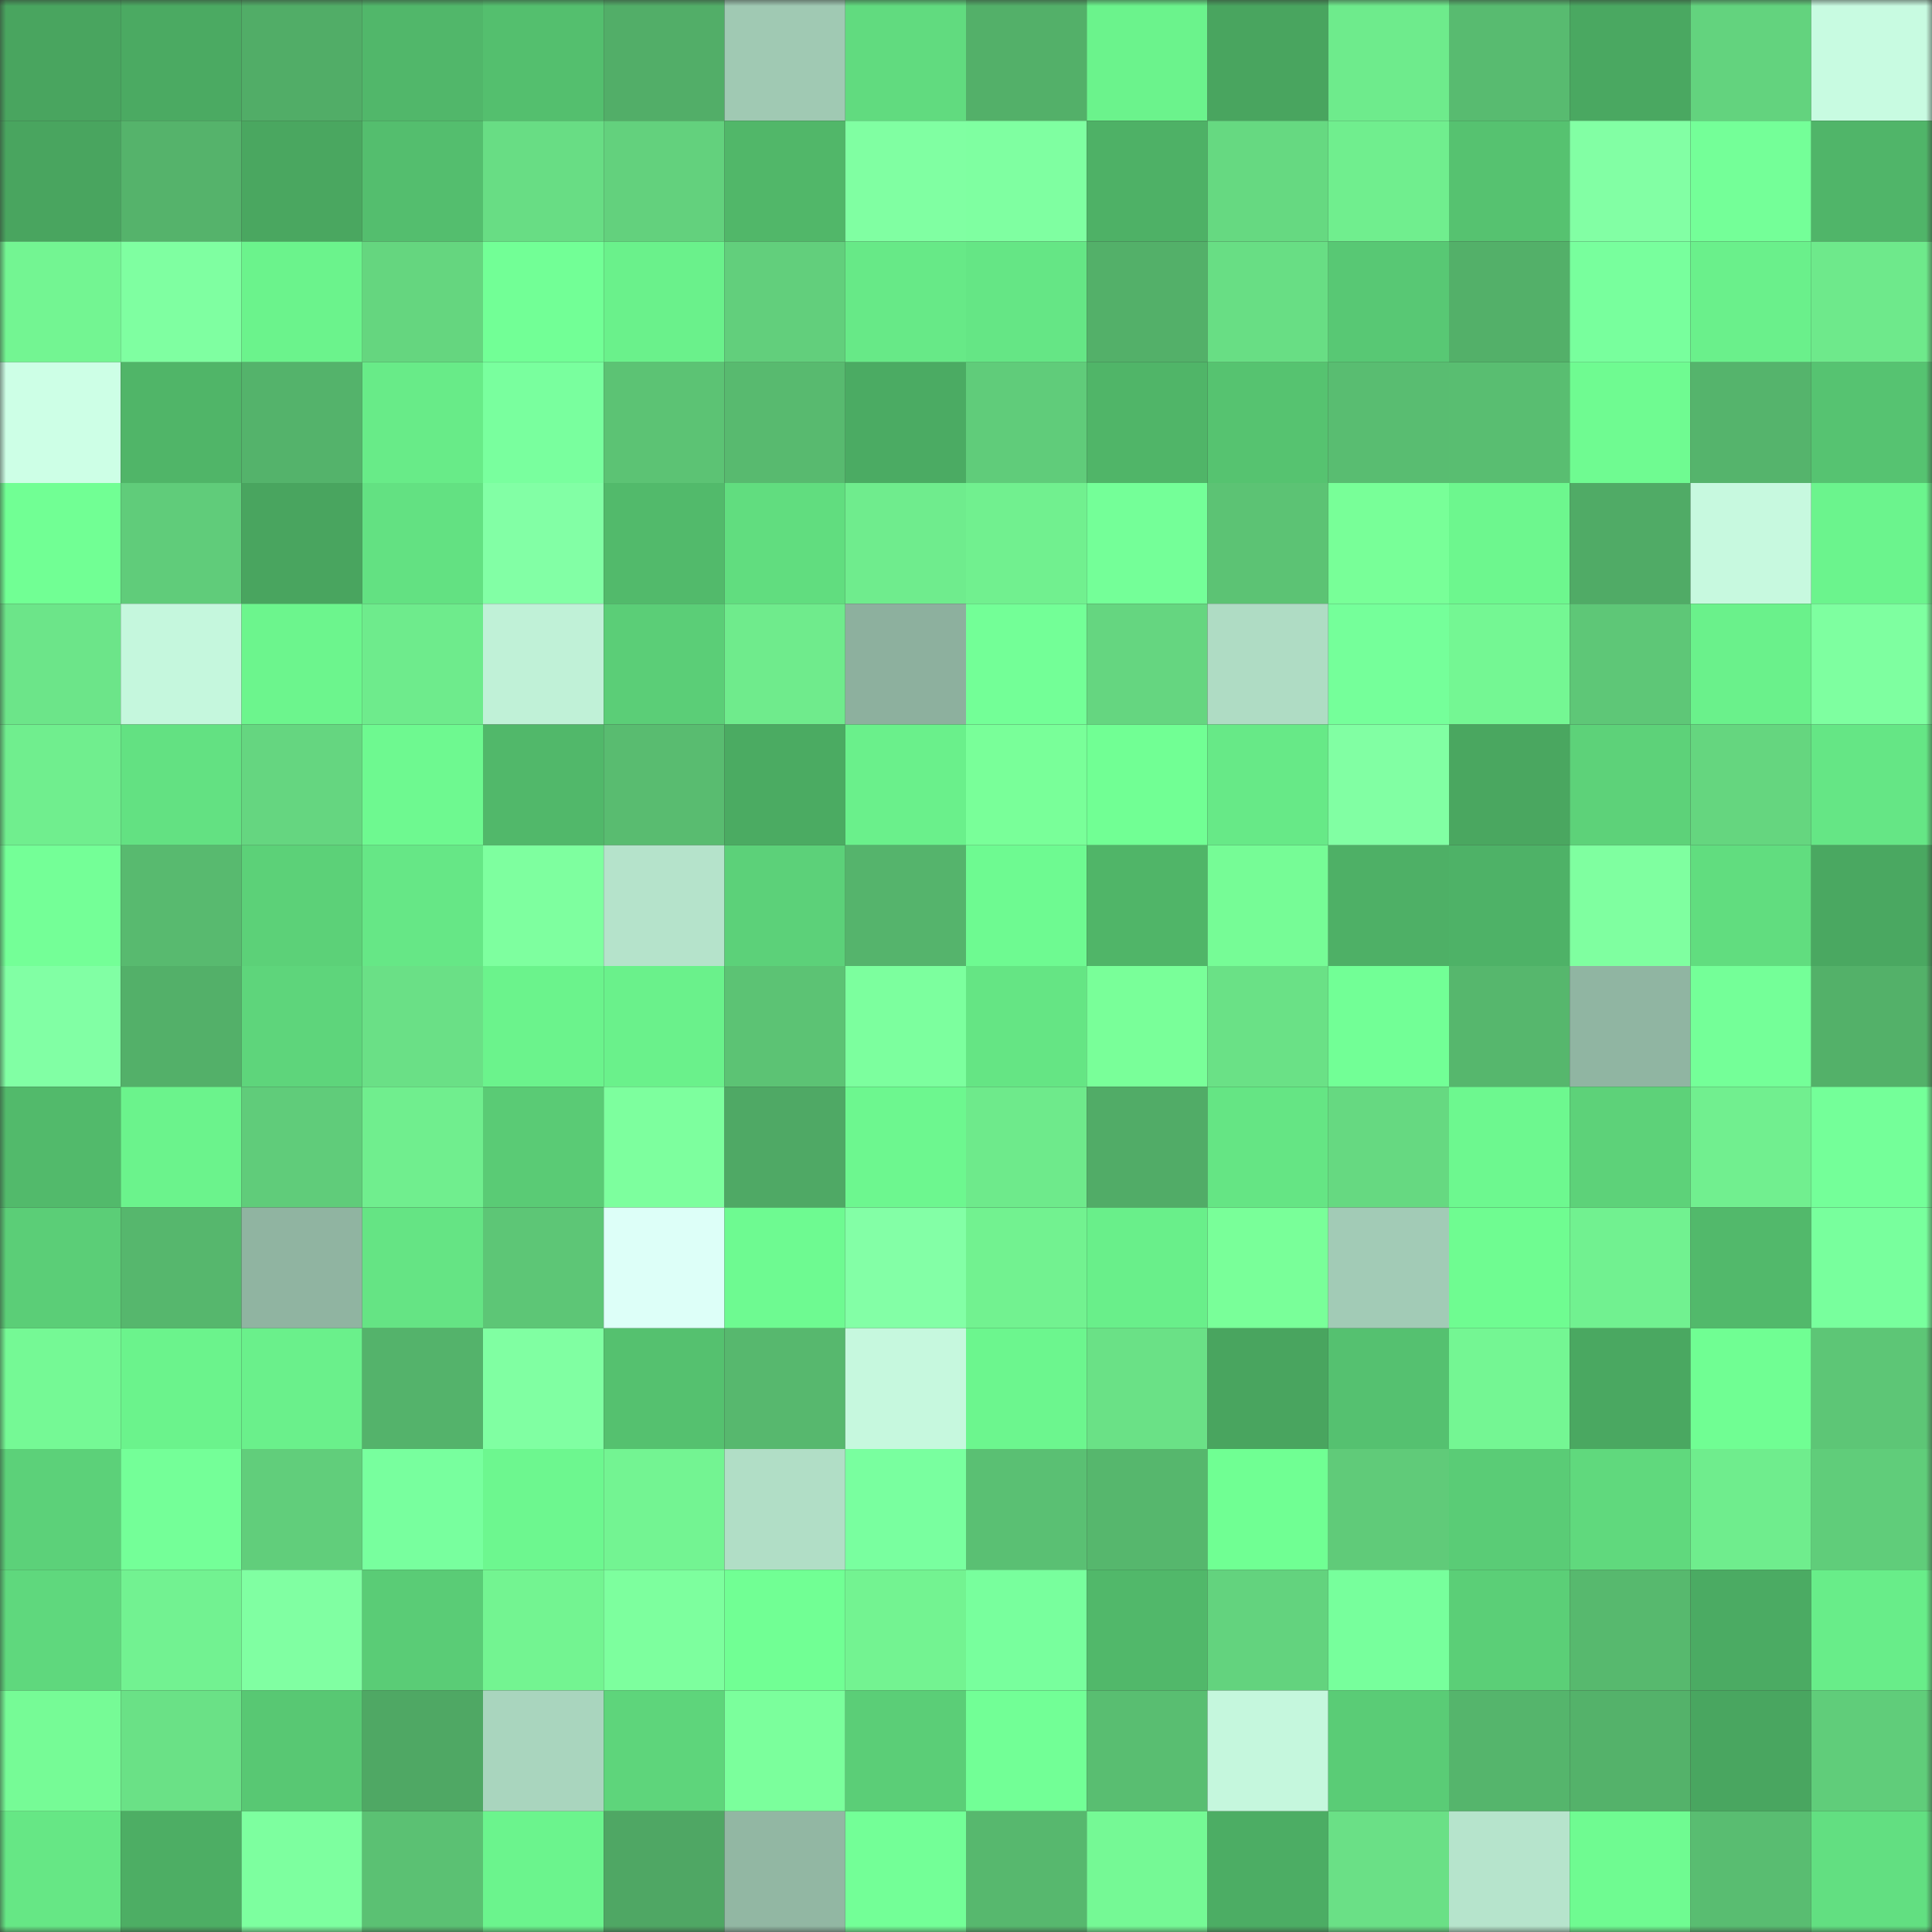 <svg viewBox="0 0 160 160" fill="none" role="img" xmlns="http://www.w3.org/2000/svg" width="240" height="240" name="lens%2Cqilan.lens"><rect x="0" y="0" width="160" height="160" fill="#333333" stroke="none"/><mask id="1252787239" mask-type="alpha" maskUnits="userSpaceOnUse" x="0" y="0" width="160" height="160"><rect width="160" height="160" fill="#FFFFFF"></rect></mask><g mask="url(#1252787239)"><rect x="0" y="0" width="10" height="10" fill="#49a55f"></rect><rect x="10" y="0" width="10" height="10" fill="#4baa62"></rect><rect x="20" y="0" width="10" height="10" fill="#51ad67"></rect><rect x="30" y="0" width="10" height="10" fill="#51b76a"></rect><rect x="40" y="0" width="10" height="10" fill="#54bf6e"></rect><rect x="50" y="0" width="10" height="10" fill="#52ae68"></rect><rect x="60" y="0" width="10" height="10" fill="#a0c9b3"></rect><rect x="70" y="0" width="10" height="10" fill="#61db7f"></rect><rect x="80" y="0" width="10" height="10" fill="#53b069"></rect><rect x="90" y="0" width="10" height="10" fill="#6bf38c"></rect><rect x="100" y="0" width="10" height="10" fill="#49a55f"></rect><rect x="110" y="0" width="10" height="10" fill="#6eeb8c"></rect><rect x="120" y="0" width="10" height="10" fill="#58bb70"></rect><rect x="130" y="0" width="10" height="10" fill="#4aa861"></rect><rect x="140" y="0" width="10" height="10" fill="#63d37e"></rect><rect x="150" y="0" width="10" height="10" fill="#c8fbe1"></rect><rect x="0" y="10" width="10" height="10" fill="#49a55f"></rect><rect x="10" y="10" width="10" height="10" fill="#55b36b"></rect><rect x="20" y="10" width="10" height="10" fill="#4aa760"></rect><rect x="30" y="10" width="10" height="10" fill="#54be6e"></rect><rect x="40" y="10" width="10" height="10" fill="#68dd84"></rect><rect x="50" y="10" width="10" height="10" fill="#63d17d"></rect><rect x="60" y="10" width="10" height="10" fill="#51b769"></rect><rect x="70" y="10" width="10" height="10" fill="#80ffa2"></rect><rect x="80" y="10" width="10" height="10" fill="#7fffa1"></rect><rect x="90" y="10" width="10" height="10" fill="#4eb166"></rect><rect x="100" y="10" width="10" height="10" fill="#66d981"></rect><rect x="110" y="10" width="10" height="10" fill="#70ee8e"></rect><rect x="120" y="10" width="10" height="10" fill="#56c270"></rect><rect x="130" y="10" width="10" height="10" fill="#82ffa4"></rect><rect x="140" y="10" width="10" height="10" fill="#74ff98"></rect><rect x="150" y="10" width="10" height="10" fill="#50b569"></rect><rect x="0" y="20" width="10" height="10" fill="#73f592"></rect><rect x="10" y="20" width="10" height="10" fill="#7fffa1"></rect><rect x="20" y="20" width="10" height="10" fill="#6bf38c"></rect><rect x="30" y="20" width="10" height="10" fill="#65d67f"></rect><rect x="40" y="20" width="10" height="10" fill="#72ff96"></rect><rect x="50" y="20" width="10" height="10" fill="#6af18b"></rect><rect x="60" y="20" width="10" height="10" fill="#62cf7c"></rect><rect x="70" y="20" width="10" height="10" fill="#67e987"></rect><rect x="80" y="20" width="10" height="10" fill="#65e685"></rect><rect x="90" y="20" width="10" height="10" fill="#53b069"></rect><rect x="100" y="20" width="10" height="10" fill="#68de84"></rect><rect x="110" y="20" width="10" height="10" fill="#58c874"></rect><rect x="120" y="20" width="10" height="10" fill="#53b069"></rect><rect x="130" y="20" width="10" height="10" fill="#78ff9d"></rect><rect x="140" y="20" width="10" height="10" fill="#6af08b"></rect><rect x="150" y="20" width="10" height="10" fill="#6ee98b"></rect><rect x="0" y="30" width="10" height="10" fill="#cdffe6"></rect><rect x="10" y="30" width="10" height="10" fill="#50b568"></rect><rect x="20" y="30" width="10" height="10" fill="#54b36b"></rect><rect x="30" y="30" width="10" height="10" fill="#68eb88"></rect><rect x="40" y="30" width="10" height="10" fill="#79ff9e"></rect><rect x="50" y="30" width="10" height="10" fill="#5cc374"></rect><rect x="60" y="30" width="10" height="10" fill="#58ba6f"></rect><rect x="70" y="30" width="10" height="10" fill="#4bab63"></rect><rect x="80" y="30" width="10" height="10" fill="#60cc7a"></rect><rect x="90" y="30" width="10" height="10" fill="#50b568"></rect><rect x="100" y="30" width="10" height="10" fill="#56c370"></rect><rect x="110" y="30" width="10" height="10" fill="#59bd71"></rect><rect x="120" y="30" width="10" height="10" fill="#59be71"></rect><rect x="130" y="30" width="10" height="10" fill="#6ffb91"></rect><rect x="140" y="30" width="10" height="10" fill="#55b46c"></rect><rect x="150" y="30" width="10" height="10" fill="#56c371"></rect><rect x="0" y="40" width="10" height="10" fill="#71ff94"></rect><rect x="10" y="40" width="10" height="10" fill="#60cc7a"></rect><rect x="20" y="40" width="10" height="10" fill="#49a55f"></rect><rect x="30" y="40" width="10" height="10" fill="#63e182"></rect><rect x="40" y="40" width="10" height="10" fill="#82ffa5"></rect><rect x="50" y="40" width="10" height="10" fill="#52ba6b"></rect><rect x="60" y="40" width="10" height="10" fill="#61dd7f"></rect><rect x="70" y="40" width="10" height="10" fill="#6fec8d"></rect><rect x="80" y="40" width="10" height="10" fill="#71f08f"></rect><rect x="90" y="40" width="10" height="10" fill="#74ff98"></rect><rect x="100" y="40" width="10" height="10" fill="#5cc374"></rect><rect x="110" y="40" width="10" height="10" fill="#78ff98"></rect><rect x="120" y="40" width="10" height="10" fill="#6df78e"></rect><rect x="130" y="40" width="10" height="10" fill="#50ab66"></rect><rect x="140" y="40" width="10" height="10" fill="#c7f9df"></rect><rect x="150" y="40" width="10" height="10" fill="#6bf48d"></rect><rect x="0" y="50" width="10" height="10" fill="#6ce589"></rect><rect x="10" y="50" width="10" height="10" fill="#c5f7dd"></rect><rect x="20" y="50" width="10" height="10" fill="#6cf58d"></rect><rect x="30" y="50" width="10" height="10" fill="#6eeb8c"></rect><rect x="40" y="50" width="10" height="10" fill="#c0f1d7"></rect><rect x="50" y="50" width="10" height="10" fill="#5bce77"></rect><rect x="60" y="50" width="10" height="10" fill="#6feb8c"></rect><rect x="70" y="50" width="10" height="10" fill="#8db09e"></rect><rect x="80" y="50" width="10" height="10" fill="#73ff97"></rect><rect x="90" y="50" width="10" height="10" fill="#65d680"></rect><rect x="100" y="50" width="10" height="10" fill="#afdcc4"></rect><rect x="110" y="50" width="10" height="10" fill="#75ff9a"></rect><rect x="120" y="50" width="10" height="10" fill="#74f793"></rect><rect x="130" y="50" width="10" height="10" fill="#5ec777"></rect><rect x="140" y="50" width="10" height="10" fill="#6af18b"></rect><rect x="150" y="50" width="10" height="10" fill="#7effa0"></rect><rect x="0" y="60" width="10" height="10" fill="#70ee8e"></rect><rect x="10" y="60" width="10" height="10" fill="#63e182"></rect><rect x="20" y="60" width="10" height="10" fill="#65d680"></rect><rect x="30" y="60" width="10" height="10" fill="#6ef990"></rect><rect x="40" y="60" width="10" height="10" fill="#51b86a"></rect><rect x="50" y="60" width="10" height="10" fill="#59bc70"></rect><rect x="60" y="60" width="10" height="10" fill="#4bab62"></rect><rect x="70" y="60" width="10" height="10" fill="#6af08b"></rect><rect x="80" y="60" width="10" height="10" fill="#79ff99"></rect><rect x="90" y="60" width="10" height="10" fill="#71ff94"></rect><rect x="100" y="60" width="10" height="10" fill="#67e987"></rect><rect x="110" y="60" width="10" height="10" fill="#81ffa3"></rect><rect x="120" y="60" width="10" height="10" fill="#4aa760"></rect><rect x="130" y="60" width="10" height="10" fill="#5dd279"></rect><rect x="140" y="60" width="10" height="10" fill="#65d67f"></rect><rect x="150" y="60" width="10" height="10" fill="#65e685"></rect><rect x="0" y="70" width="10" height="10" fill="#74ff97"></rect><rect x="10" y="70" width="10" height="10" fill="#58ba6f"></rect><rect x="20" y="70" width="10" height="10" fill="#5cd178"></rect><rect x="30" y="70" width="10" height="10" fill="#66e786"></rect><rect x="40" y="70" width="10" height="10" fill="#7eff9f"></rect><rect x="50" y="70" width="10" height="10" fill="#b5e3cb"></rect><rect x="60" y="70" width="10" height="10" fill="#5cd179"></rect><rect x="70" y="70" width="10" height="10" fill="#55b46c"></rect><rect x="80" y="70" width="10" height="10" fill="#6efa91"></rect><rect x="90" y="70" width="10" height="10" fill="#50b568"></rect><rect x="100" y="70" width="10" height="10" fill="#76fc96"></rect><rect x="110" y="70" width="10" height="10" fill="#4eb066"></rect><rect x="120" y="70" width="10" height="10" fill="#4eb267"></rect><rect x="130" y="70" width="10" height="10" fill="#7fffa0"></rect><rect x="140" y="70" width="10" height="10" fill="#61dd7f"></rect><rect x="150" y="70" width="10" height="10" fill="#4aa861"></rect><rect x="0" y="80" width="10" height="10" fill="#81ffa4"></rect><rect x="10" y="80" width="10" height="10" fill="#53b069"></rect><rect x="20" y="80" width="10" height="10" fill="#5ed57b"></rect><rect x="30" y="80" width="10" height="10" fill="#6ae086"></rect><rect x="40" y="80" width="10" height="10" fill="#6bf38c"></rect><rect x="50" y="80" width="10" height="10" fill="#6af18b"></rect><rect x="60" y="80" width="10" height="10" fill="#5cc374"></rect><rect x="70" y="80" width="10" height="10" fill="#7cff9e"></rect><rect x="80" y="80" width="10" height="10" fill="#65e584"></rect><rect x="90" y="80" width="10" height="10" fill="#79ff99"></rect><rect x="100" y="80" width="10" height="10" fill="#6ae186"></rect><rect x="110" y="80" width="10" height="10" fill="#72ff96"></rect><rect x="120" y="80" width="10" height="10" fill="#56b76d"></rect><rect x="130" y="80" width="10" height="10" fill="#90b5a2"></rect><rect x="140" y="80" width="10" height="10" fill="#74ff98"></rect><rect x="150" y="80" width="10" height="10" fill="#53b169"></rect><rect x="0" y="90" width="10" height="10" fill="#52ba6b"></rect><rect x="10" y="90" width="10" height="10" fill="#6bf38c"></rect><rect x="20" y="90" width="10" height="10" fill="#60cc7a"></rect><rect x="30" y="90" width="10" height="10" fill="#70ee8e"></rect><rect x="40" y="90" width="10" height="10" fill="#5acb75"></rect><rect x="50" y="90" width="10" height="10" fill="#7dff9e"></rect><rect x="60" y="90" width="10" height="10" fill="#4fa965"></rect><rect x="70" y="90" width="10" height="10" fill="#6df78f"></rect><rect x="80" y="90" width="10" height="10" fill="#6eea8b"></rect><rect x="90" y="90" width="10" height="10" fill="#51ac67"></rect><rect x="100" y="90" width="10" height="10" fill="#65e584"></rect><rect x="110" y="90" width="10" height="10" fill="#66d981"></rect><rect x="120" y="90" width="10" height="10" fill="#6df88f"></rect><rect x="130" y="90" width="10" height="10" fill="#5dd279"></rect><rect x="140" y="90" width="10" height="10" fill="#71ef8f"></rect><rect x="150" y="90" width="10" height="10" fill="#74ff99"></rect><rect x="0" y="100" width="10" height="10" fill="#5bce77"></rect><rect x="10" y="100" width="10" height="10" fill="#56b76d"></rect><rect x="20" y="100" width="10" height="10" fill="#90b4a1"></rect><rect x="30" y="100" width="10" height="10" fill="#65e484"></rect><rect x="40" y="100" width="10" height="10" fill="#5dc676"></rect><rect x="50" y="100" width="10" height="10" fill="#ddfff8"></rect><rect x="60" y="100" width="10" height="10" fill="#6efa91"></rect><rect x="70" y="100" width="10" height="10" fill="#83ffa6"></rect><rect x="80" y="100" width="10" height="10" fill="#72f290"></rect><rect x="90" y="100" width="10" height="10" fill="#69ef8a"></rect><rect x="100" y="100" width="10" height="10" fill="#79ff99"></rect><rect x="110" y="100" width="10" height="10" fill="#a2cbb6"></rect><rect x="120" y="100" width="10" height="10" fill="#6ffc91"></rect><rect x="130" y="100" width="10" height="10" fill="#71f190"></rect><rect x="140" y="100" width="10" height="10" fill="#52b96b"></rect><rect x="150" y="100" width="10" height="10" fill="#78ff9d"></rect><rect x="0" y="110" width="10" height="10" fill="#75f995"></rect><rect x="10" y="110" width="10" height="10" fill="#6bf38c"></rect><rect x="20" y="110" width="10" height="10" fill="#6af08b"></rect><rect x="30" y="110" width="10" height="10" fill="#54b36b"></rect><rect x="40" y="110" width="10" height="10" fill="#80ffa2"></rect><rect x="50" y="110" width="10" height="10" fill="#55c16f"></rect><rect x="60" y="110" width="10" height="10" fill="#57b86e"></rect><rect x="70" y="110" width="10" height="10" fill="#c6f8de"></rect><rect x="80" y="110" width="10" height="10" fill="#6cf68e"></rect><rect x="90" y="110" width="10" height="10" fill="#6ae186"></rect><rect x="100" y="110" width="10" height="10" fill="#49a55f"></rect><rect x="110" y="110" width="10" height="10" fill="#55c170"></rect><rect x="120" y="110" width="10" height="10" fill="#74f693"></rect><rect x="130" y="110" width="10" height="10" fill="#4aa861"></rect><rect x="140" y="110" width="10" height="10" fill="#70fe93"></rect><rect x="150" y="110" width="10" height="10" fill="#5dc676"></rect><rect x="0" y="120" width="10" height="10" fill="#5cd179"></rect><rect x="10" y="120" width="10" height="10" fill="#74ff98"></rect><rect x="20" y="120" width="10" height="10" fill="#61ce7b"></rect><rect x="30" y="120" width="10" height="10" fill="#78ff9e"></rect><rect x="40" y="120" width="10" height="10" fill="#6df78f"></rect><rect x="50" y="120" width="10" height="10" fill="#73f492"></rect><rect x="60" y="120" width="10" height="10" fill="#b1dec6"></rect><rect x="70" y="120" width="10" height="10" fill="#79ff9f"></rect><rect x="80" y="120" width="10" height="10" fill="#5ac073"></rect><rect x="90" y="120" width="10" height="10" fill="#56b76d"></rect><rect x="100" y="120" width="10" height="10" fill="#70ff93"></rect><rect x="110" y="120" width="10" height="10" fill="#60cb79"></rect><rect x="120" y="120" width="10" height="10" fill="#5acc76"></rect><rect x="130" y="120" width="10" height="10" fill="#60d97d"></rect><rect x="140" y="120" width="10" height="10" fill="#6fed8d"></rect><rect x="150" y="120" width="10" height="10" fill="#60cd7a"></rect><rect x="0" y="130" width="10" height="10" fill="#5fd87d"></rect><rect x="10" y="130" width="10" height="10" fill="#72f291"></rect><rect x="20" y="130" width="10" height="10" fill="#80ffa2"></rect><rect x="30" y="130" width="10" height="10" fill="#5acc76"></rect><rect x="40" y="130" width="10" height="10" fill="#73f491"></rect><rect x="50" y="130" width="10" height="10" fill="#7dff9e"></rect><rect x="60" y="130" width="10" height="10" fill="#71ff94"></rect><rect x="70" y="130" width="10" height="10" fill="#73f391"></rect><rect x="80" y="130" width="10" height="10" fill="#78ff9d"></rect><rect x="90" y="130" width="10" height="10" fill="#51b86a"></rect><rect x="100" y="130" width="10" height="10" fill="#63d37e"></rect><rect x="110" y="130" width="10" height="10" fill="#77ff9c"></rect><rect x="120" y="130" width="10" height="10" fill="#5bcf77"></rect><rect x="130" y="130" width="10" height="10" fill="#57b96e"></rect><rect x="140" y="130" width="10" height="10" fill="#4bab63"></rect><rect x="150" y="130" width="10" height="10" fill="#68ed89"></rect><rect x="0" y="140" width="10" height="10" fill="#76fb96"></rect><rect x="10" y="140" width="10" height="10" fill="#6ae186"></rect><rect x="20" y="140" width="10" height="10" fill="#58c873"></rect><rect x="30" y="140" width="10" height="10" fill="#4fa864"></rect><rect x="40" y="140" width="10" height="10" fill="#a9d5be"></rect><rect x="50" y="140" width="10" height="10" fill="#5ed57b"></rect><rect x="60" y="140" width="10" height="10" fill="#7bff9c"></rect><rect x="70" y="140" width="10" height="10" fill="#5bce77"></rect><rect x="80" y="140" width="10" height="10" fill="#72ff96"></rect><rect x="90" y="140" width="10" height="10" fill="#59be71"></rect><rect x="100" y="140" width="10" height="10" fill="#c5f7dd"></rect><rect x="110" y="140" width="10" height="10" fill="#5acc76"></rect><rect x="120" y="140" width="10" height="10" fill="#55b56c"></rect><rect x="130" y="140" width="10" height="10" fill="#54b26a"></rect><rect x="140" y="140" width="10" height="10" fill="#49a660"></rect><rect x="150" y="140" width="10" height="10" fill="#60cd7a"></rect><rect x="0" y="150" width="10" height="10" fill="#66e785"></rect><rect x="10" y="150" width="10" height="10" fill="#4dae64"></rect><rect x="20" y="150" width="10" height="10" fill="#7dff9f"></rect><rect x="30" y="150" width="10" height="10" fill="#5bc173"></rect><rect x="40" y="150" width="10" height="10" fill="#6bf48d"></rect><rect x="50" y="150" width="10" height="10" fill="#4fa764"></rect><rect x="60" y="150" width="10" height="10" fill="#92b7a3"></rect><rect x="70" y="150" width="10" height="10" fill="#73ff97"></rect><rect x="80" y="150" width="10" height="10" fill="#57b86e"></rect><rect x="90" y="150" width="10" height="10" fill="#75f995"></rect><rect x="100" y="150" width="10" height="10" fill="#4cad64"></rect><rect x="110" y="150" width="10" height="10" fill="#6ae086"></rect><rect x="120" y="150" width="10" height="10" fill="#b6e4cc"></rect><rect x="130" y="150" width="10" height="10" fill="#6ffb91"></rect><rect x="140" y="150" width="10" height="10" fill="#59bd71"></rect><rect x="150" y="150" width="10" height="10" fill="#62df81"></rect></g></svg>